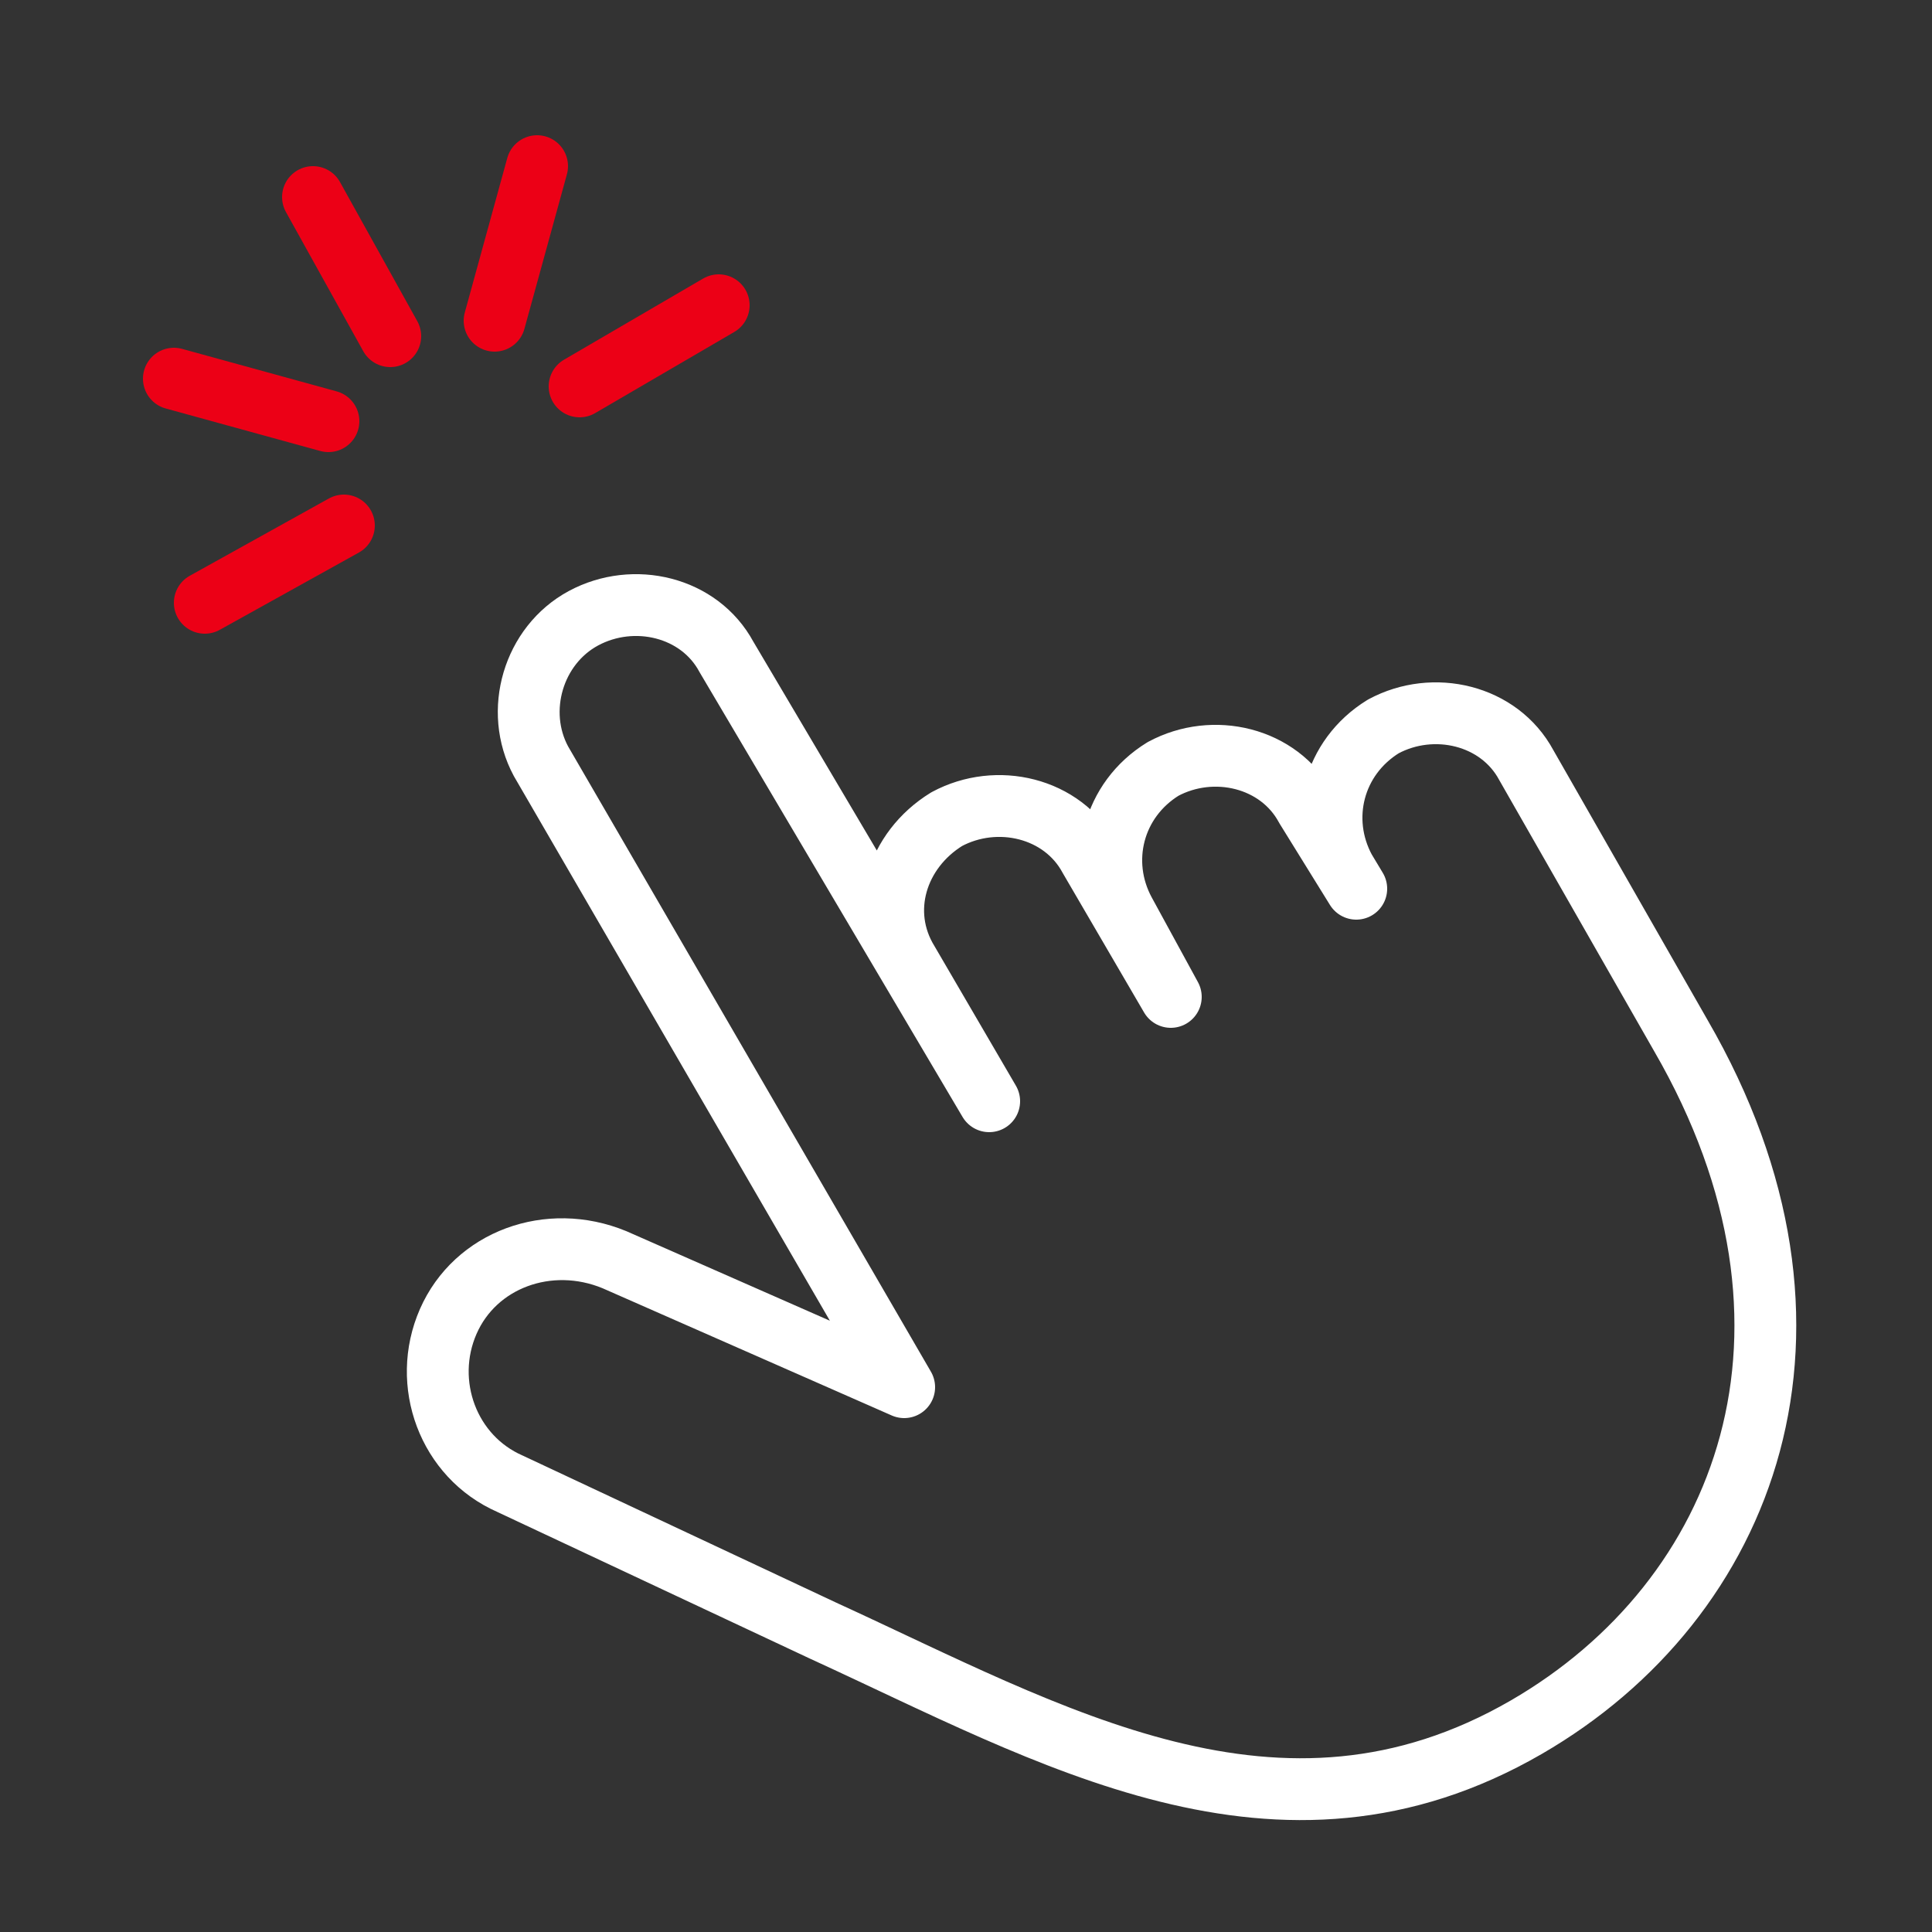 <?xml version="1.0" encoding="utf-8"?>
<!-- Generator: Adobe Illustrator 27.4.0, SVG Export Plug-In . SVG Version: 6.00 Build 0)  -->
<svg version="1.1" xmlns="http://www.w3.org/2000/svg" xmlns:xlink="http://www.w3.org/1999/xlink" x="0px" y="0px"
	 viewBox="0 0 50 50" style="enable-background:new 0 0 50 50;" xml:space="preserve">
<rect x="0" y="0" width="50" height="50" fill="#333333" stroke="none"/>
<style type="text/css">
	.st0{display:none;}
	.st1{display:inline;fill:#167D86;stroke:#222221;stroke-miterlimit:10;}
	.st2{fill:none;stroke:#FFFFFF;stroke-width:1.6;stroke-linecap:round;stroke-linejoin:round;}
	.st3{fill:none;stroke:#EC0016;stroke-width:1.6;stroke-linecap:round;stroke-miterlimit:10;}
</style>
<g id="Vrstva_2" class="st0">
	<rect x="-114.1" y="-35.4" class="st1" width="207.8" height="147.7"/>
</g>
<g id="Vrstva_1">
	<path class="st2" d="M43.5,26.8c4.4,7.6,1.7,14.6-4,17.9c-6.4,3.7-12.3,0.2-18.2-2.5l-8.1-3.8c-1.6-0.7-2.3-2.6-1.6-4.2l0,0
		c0.7-1.6,2.6-2.3,4.3-1.6l7.5,3.3L14,19.7c-0.7-1.3-0.2-3,1.1-3.7l0,0c1.3-0.7,3-0.3,3.7,1l6.8,11.5l-2.1-3.6
		c-0.8-1.3-0.3-2.9,1-3.7l0,0c1.3-0.7,3-0.3,3.7,1v0l2.1,3.6l-1.2-2.2c-0.7-1.3-0.3-2.9,1-3.7l0,0c1.3-0.7,3-0.3,3.7,1l1.3,2.1
		l-0.3-0.5c-0.7-1.3-0.3-2.9,1-3.7l0,0c1.3-0.7,3-0.3,3.7,1L43.5,26.8z"/>
	<path class="st3" d="M9.9,11.8"/>
	<path class="st3" d="M4.7,10.5"/>
</g>
<g id="Vrstva_3">
	<g>
		<line class="st3" x1="5.3" y1="15.6" x2="8.9" y2="13.6"/>
		<line class="st3" x1="4.5" y1="9.8" x2="8.5" y2="10.9"/>
		<line class="st3" x1="8.1" y1="5.1" x2="10.1" y2="8.7"/>
		<line class="st3" x1="13.9" y1="4.3" x2="12.8" y2="8.3"/>
		<line class="st3" x1="18.6" y1="7.9" x2="15" y2="10"/>
	</g>
</g>
</svg>
